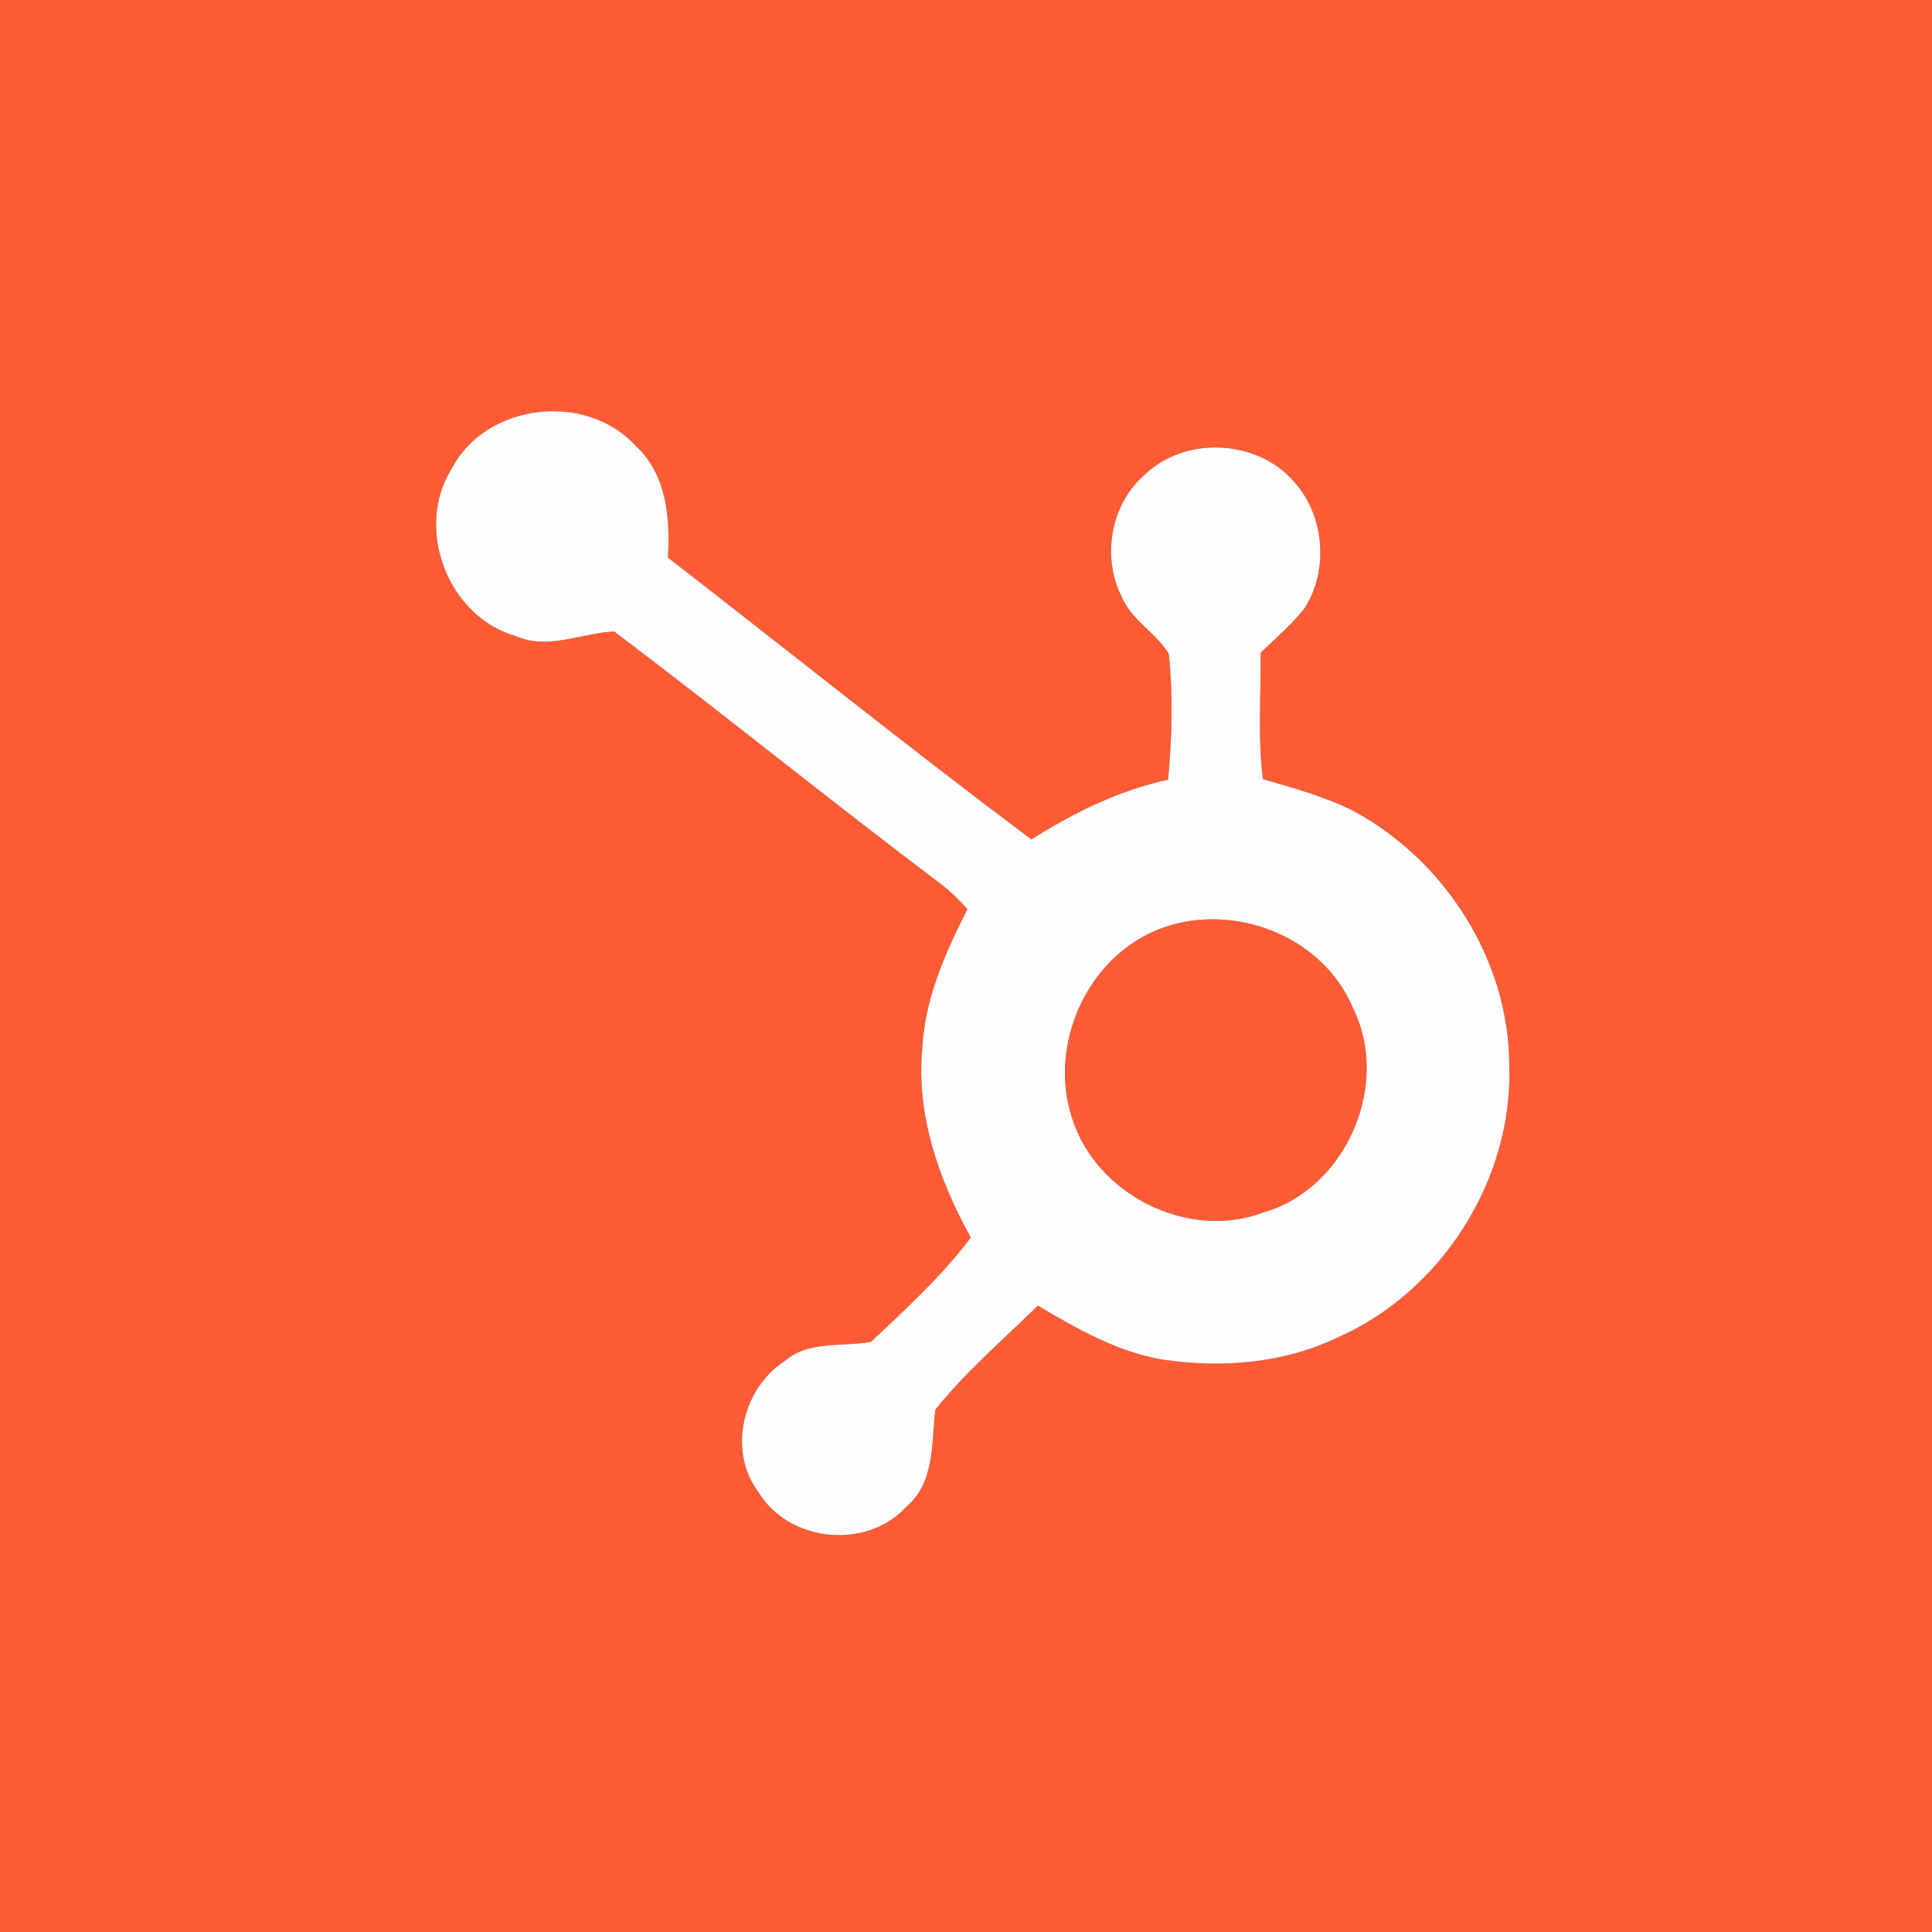 <svg width="64" height="64" viewBox="0 0 64 64" fill="none" xmlns="http://www.w3.org/2000/svg">
<rect x="0" y="0" width="64" height="64" fill="#333333" stroke="none"/>
<g clip-path="url(#clip0_1823_5)">
<path d="M0 0H64V64H0V0ZM14.962 15.528C13.719 17.51 14.837 20.432 17.087 21.072C18.165 21.544 19.263 20.966 20.346 20.918C23.95 23.64 27.463 26.49 31.073 29.212C31.431 29.471 31.747 29.787 32.048 30.114C31.32 31.551 30.643 33.067 30.555 34.699C30.339 36.927 31.098 39.074 32.159 40.994C31.204 42.271 30.009 43.358 28.854 44.45C27.898 44.627 26.797 44.399 25.995 45.084C24.604 45.989 24.098 48.048 25.114 49.414C26.115 51.092 28.695 51.356 30.017 49.92C30.973 49.115 30.851 47.809 30.985 46.697C31.991 45.437 33.229 44.379 34.381 43.253C35.675 44.015 37.015 44.789 38.52 45.039C40.459 45.329 42.51 45.167 44.297 44.314C47.767 42.789 50.133 39.06 49.997 35.268C49.98 31.795 47.866 28.501 44.834 26.863C43.884 26.385 42.852 26.109 41.836 25.811C41.66 24.422 41.776 23.02 41.759 21.626C42.248 21.151 42.769 20.705 43.199 20.173C44.06 18.859 43.87 16.953 42.758 15.841C41.515 14.538 39.208 14.473 37.914 15.73C36.799 16.7 36.491 18.429 37.148 19.746C37.467 20.537 38.283 20.949 38.719 21.655C38.864 23.037 38.821 24.442 38.696 25.828C37.063 26.183 35.57 26.92 34.165 27.807C30.103 24.764 26.143 21.581 22.127 18.475C22.201 17.169 22.09 15.718 21.063 14.777C19.43 12.962 16.094 13.343 14.962 15.528Z" fill="#FF5B35"/>
<path d="M38.804 30.64C41.142 29.978 43.873 31.115 44.823 33.402C46.077 35.934 44.592 39.367 41.87 40.158C39.367 41.114 36.335 39.589 35.518 37.063C34.662 34.48 36.153 31.394 38.804 30.64Z" fill="#FF5B35"/>
<path d="M14.962 15.528C16.094 13.343 19.43 12.962 21.063 14.777C22.09 15.718 22.201 17.169 22.127 18.474C26.143 21.581 30.103 24.764 34.165 27.807C35.57 26.92 37.063 26.183 38.696 25.827C38.821 24.442 38.864 23.037 38.718 21.655C38.283 20.949 37.467 20.537 37.148 19.746C36.491 18.429 36.798 16.7 37.914 15.73C39.208 14.472 41.515 14.538 42.758 15.841C43.87 16.953 44.06 18.858 43.199 20.173C42.769 20.705 42.248 21.151 41.759 21.626C41.776 23.02 41.66 24.422 41.836 25.81C42.852 26.109 43.884 26.385 44.834 26.863C47.866 28.501 49.98 31.795 49.997 35.268C50.133 39.06 47.767 42.789 44.297 44.313C42.51 45.167 40.459 45.329 38.519 45.039C37.015 44.788 35.675 44.015 34.381 43.252C33.229 44.379 31.991 45.437 30.985 46.697C30.851 47.809 30.973 49.115 30.017 49.92C28.695 51.356 26.115 51.092 25.114 49.413C24.098 48.048 24.604 45.989 25.995 45.084C26.797 44.399 27.898 44.626 28.854 44.45C30.009 43.358 31.203 42.271 32.159 40.994C31.098 39.074 30.339 36.926 30.555 34.699C30.643 33.066 31.32 31.55 32.048 30.114C31.747 29.787 31.431 29.471 31.073 29.212C27.463 26.49 23.95 23.64 20.346 20.918C19.262 20.966 18.165 21.544 17.087 21.072C14.837 20.431 13.719 17.51 14.962 15.528ZM38.804 30.64C36.153 31.394 34.662 34.48 35.519 37.063C36.335 39.589 39.367 41.113 41.87 40.158C44.592 39.367 46.077 35.934 44.823 33.402C43.873 31.115 41.142 29.977 38.804 30.64Z" fill="#FEFEFE"/>
</g>
<defs>
<clipPath id="clip0_1823_5">
<rect width="64" height="64" fill="white"/>
</clipPath>
</defs>
</svg>
